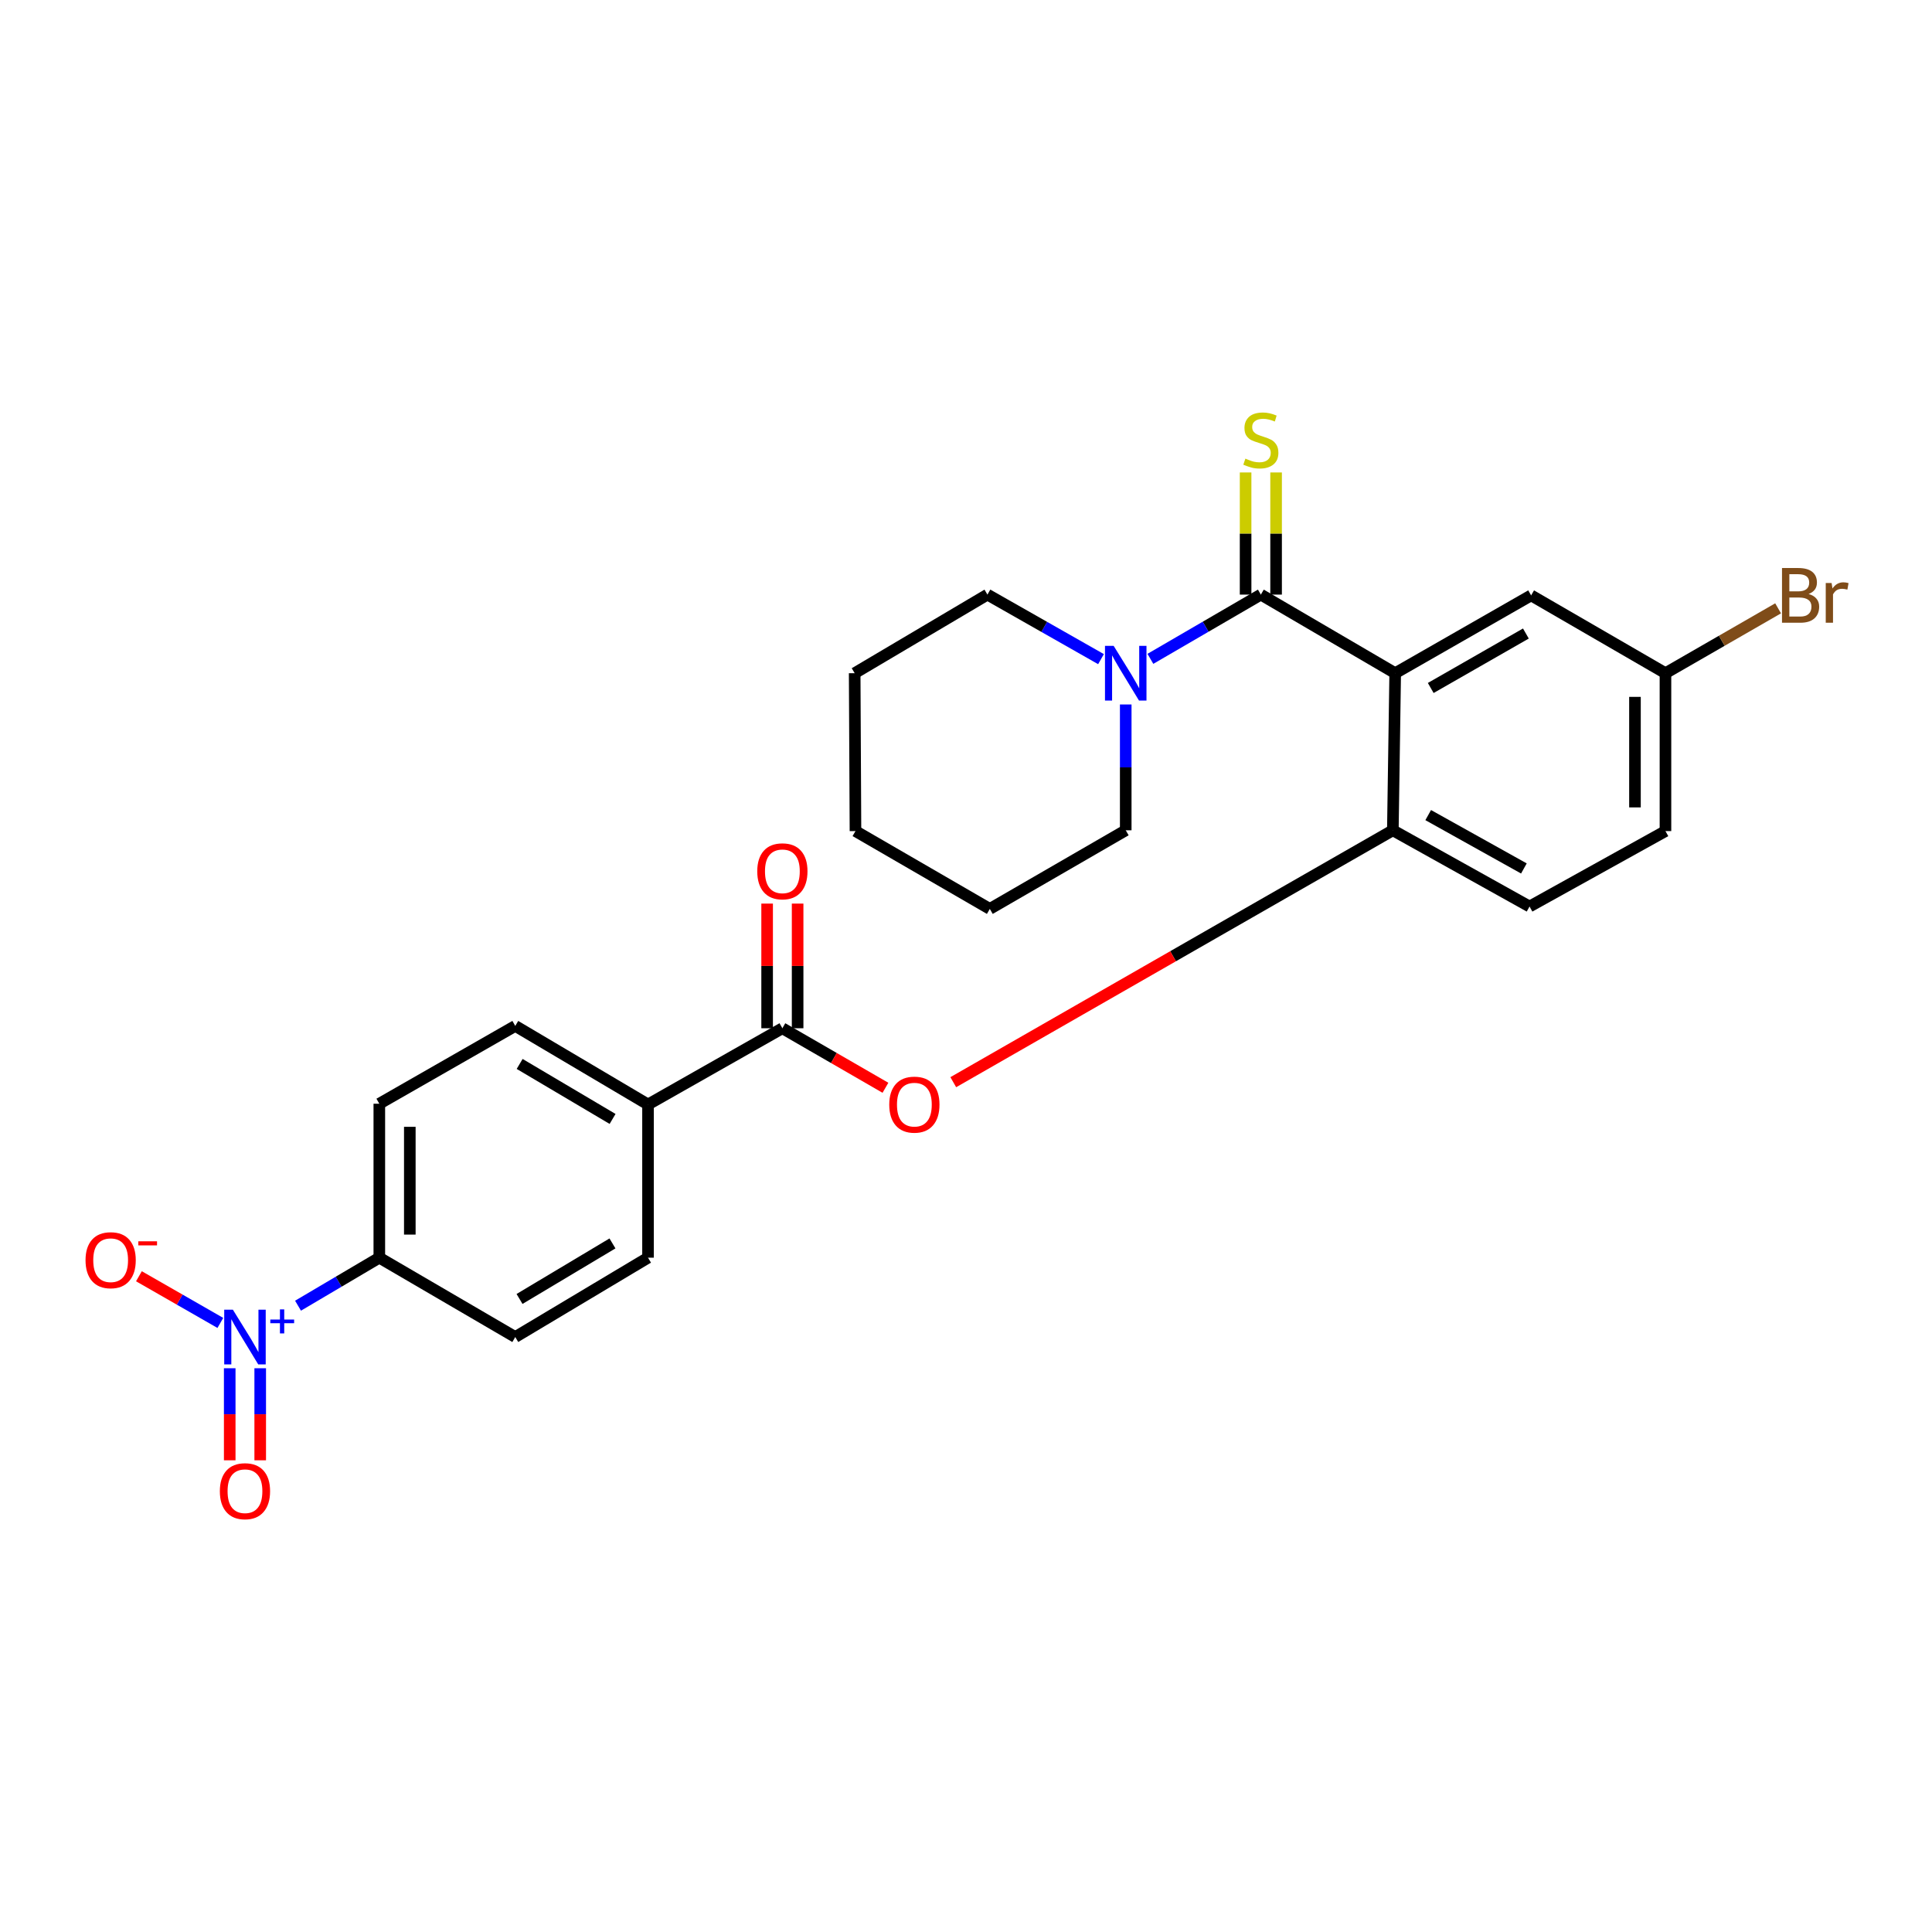 <?xml version='1.0' encoding='iso-8859-1'?>
<svg version='1.1' baseProfile='full'
              xmlns='http://www.w3.org/2000/svg'
                      xmlns:rdkit='http://www.rdkit.org/xml'
                      xmlns:xlink='http://www.w3.org/1999/xlink'
                  xml:space='preserve'
width='1000px' height='1000px' viewBox='0 0 1000 1000'>
<!-- END OF HEADER -->
<rect style='opacity:1.0;fill:#FFFFFF;stroke:none' width='1000' height='1000' x='0' y='0'> </rect>
<path class='bond-0' d='M 722.152,348.441 L 652.612,307.765' style='fill:none;fill-rule:evenodd;stroke:#000000;stroke-width:6px;stroke-linecap:butt;stroke-linejoin:miter;stroke-opacity:1' />
<path class='bond-2' d='M 722.152,348.441 L 720.934,429.757' style='fill:none;fill-rule:evenodd;stroke:#000000;stroke-width:6px;stroke-linecap:butt;stroke-linejoin:miter;stroke-opacity:1' />
<path class='bond-8' d='M 722.152,348.441 L 792.508,308.169' style='fill:none;fill-rule:evenodd;stroke:#000000;stroke-width:6px;stroke-linecap:butt;stroke-linejoin:miter;stroke-opacity:1' />
<path class='bond-8' d='M 740.546,356.098 L 789.795,327.907' style='fill:none;fill-rule:evenodd;stroke:#000000;stroke-width:6px;stroke-linecap:butt;stroke-linejoin:miter;stroke-opacity:1' />
<path class='bond-4' d='M 652.612,307.765 L 624.026,324.392' style='fill:none;fill-rule:evenodd;stroke:#000000;stroke-width:6px;stroke-linecap:butt;stroke-linejoin:miter;stroke-opacity:1' />
<path class='bond-4' d='M 624.026,324.392 L 595.44,341.018' style='fill:none;fill-rule:evenodd;stroke:#0000FF;stroke-width:6px;stroke-linecap:butt;stroke-linejoin:miter;stroke-opacity:1' />
<path class='bond-7' d='M 660.503,307.765 L 660.503,276.154' style='fill:none;fill-rule:evenodd;stroke:#000000;stroke-width:6px;stroke-linecap:butt;stroke-linejoin:miter;stroke-opacity:1' />
<path class='bond-7' d='M 660.503,276.154 L 660.503,244.542' style='fill:none;fill-rule:evenodd;stroke:#CCCC00;stroke-width:6px;stroke-linecap:butt;stroke-linejoin:miter;stroke-opacity:1' />
<path class='bond-7' d='M 644.721,307.765 L 644.721,276.154' style='fill:none;fill-rule:evenodd;stroke:#000000;stroke-width:6px;stroke-linecap:butt;stroke-linejoin:miter;stroke-opacity:1' />
<path class='bond-7' d='M 644.721,276.154 L 644.721,244.542' style='fill:none;fill-rule:evenodd;stroke:#CCCC00;stroke-width:6px;stroke-linecap:butt;stroke-linejoin:miter;stroke-opacity:1' />
<path class='bond-1' d='M 154.259,675.827 L 175.297,663.402' style='fill:none;fill-rule:evenodd;stroke:#0000FF;stroke-width:6px;stroke-linecap:butt;stroke-linejoin:miter;stroke-opacity:1' />
<path class='bond-1' d='M 175.297,663.402 L 196.335,650.977' style='fill:none;fill-rule:evenodd;stroke:#000000;stroke-width:6px;stroke-linecap:butt;stroke-linejoin:miter;stroke-opacity:1' />
<path class='bond-9' d='M 114.051,684.743 L 92.98,672.664' style='fill:none;fill-rule:evenodd;stroke:#0000FF;stroke-width:6px;stroke-linecap:butt;stroke-linejoin:miter;stroke-opacity:1' />
<path class='bond-9' d='M 92.98,672.664 L 71.908,660.586' style='fill:none;fill-rule:evenodd;stroke:#FF0000;stroke-width:6px;stroke-linecap:butt;stroke-linejoin:miter;stroke-opacity:1' />
<path class='bond-11' d='M 118.903,708.2 L 118.903,732.025' style='fill:none;fill-rule:evenodd;stroke:#0000FF;stroke-width:6px;stroke-linecap:butt;stroke-linejoin:miter;stroke-opacity:1' />
<path class='bond-11' d='M 118.903,732.025 L 118.903,755.85' style='fill:none;fill-rule:evenodd;stroke:#FF0000;stroke-width:6px;stroke-linecap:butt;stroke-linejoin:miter;stroke-opacity:1' />
<path class='bond-11' d='M 134.686,708.2 L 134.686,732.025' style='fill:none;fill-rule:evenodd;stroke:#0000FF;stroke-width:6px;stroke-linecap:butt;stroke-linejoin:miter;stroke-opacity:1' />
<path class='bond-11' d='M 134.686,732.025 L 134.686,755.85' style='fill:none;fill-rule:evenodd;stroke:#FF0000;stroke-width:6px;stroke-linecap:butt;stroke-linejoin:miter;stroke-opacity:1' />
<path class='bond-5' d='M 720.934,429.757 L 607.173,494.948' style='fill:none;fill-rule:evenodd;stroke:#000000;stroke-width:6px;stroke-linecap:butt;stroke-linejoin:miter;stroke-opacity:1' />
<path class='bond-5' d='M 607.173,494.948 L 493.413,560.139' style='fill:none;fill-rule:evenodd;stroke:#FF0000;stroke-width:6px;stroke-linecap:butt;stroke-linejoin:miter;stroke-opacity:1' />
<path class='bond-13' d='M 720.934,429.757 L 791.693,469.213' style='fill:none;fill-rule:evenodd;stroke:#000000;stroke-width:6px;stroke-linecap:butt;stroke-linejoin:miter;stroke-opacity:1' />
<path class='bond-13' d='M 739.234,421.891 L 788.765,449.511' style='fill:none;fill-rule:evenodd;stroke:#000000;stroke-width:6px;stroke-linecap:butt;stroke-linejoin:miter;stroke-opacity:1' />
<path class='bond-3' d='M 404.956,532.221 L 431.63,547.626' style='fill:none;fill-rule:evenodd;stroke:#000000;stroke-width:6px;stroke-linecap:butt;stroke-linejoin:miter;stroke-opacity:1' />
<path class='bond-3' d='M 431.63,547.626 L 458.305,563.031' style='fill:none;fill-rule:evenodd;stroke:#FF0000;stroke-width:6px;stroke-linecap:butt;stroke-linejoin:miter;stroke-opacity:1' />
<path class='bond-10' d='M 404.956,532.221 L 335.415,571.678' style='fill:none;fill-rule:evenodd;stroke:#000000;stroke-width:6px;stroke-linecap:butt;stroke-linejoin:miter;stroke-opacity:1' />
<path class='bond-12' d='M 412.847,532.221 L 412.847,499.96' style='fill:none;fill-rule:evenodd;stroke:#000000;stroke-width:6px;stroke-linecap:butt;stroke-linejoin:miter;stroke-opacity:1' />
<path class='bond-12' d='M 412.847,499.96 L 412.847,467.698' style='fill:none;fill-rule:evenodd;stroke:#FF0000;stroke-width:6px;stroke-linecap:butt;stroke-linejoin:miter;stroke-opacity:1' />
<path class='bond-12' d='M 397.064,532.221 L 397.064,499.96' style='fill:none;fill-rule:evenodd;stroke:#000000;stroke-width:6px;stroke-linecap:butt;stroke-linejoin:miter;stroke-opacity:1' />
<path class='bond-12' d='M 397.064,499.96 L 397.064,467.698' style='fill:none;fill-rule:evenodd;stroke:#FF0000;stroke-width:6px;stroke-linecap:butt;stroke-linejoin:miter;stroke-opacity:1' />
<path class='bond-21' d='M 582.677,364.634 L 582.677,397.195' style='fill:none;fill-rule:evenodd;stroke:#0000FF;stroke-width:6px;stroke-linecap:butt;stroke-linejoin:miter;stroke-opacity:1' />
<path class='bond-21' d='M 582.677,397.195 L 582.677,429.757' style='fill:none;fill-rule:evenodd;stroke:#000000;stroke-width:6px;stroke-linecap:butt;stroke-linejoin:miter;stroke-opacity:1' />
<path class='bond-22' d='M 569.879,341.169 L 540.487,324.467' style='fill:none;fill-rule:evenodd;stroke:#0000FF;stroke-width:6px;stroke-linecap:butt;stroke-linejoin:miter;stroke-opacity:1' />
<path class='bond-22' d='M 540.487,324.467 L 511.094,307.765' style='fill:none;fill-rule:evenodd;stroke:#000000;stroke-width:6px;stroke-linecap:butt;stroke-linejoin:miter;stroke-opacity:1' />
<path class='bond-6' d='M 196.335,650.977 L 196.335,571.284' style='fill:none;fill-rule:evenodd;stroke:#000000;stroke-width:6px;stroke-linecap:butt;stroke-linejoin:miter;stroke-opacity:1' />
<path class='bond-6' d='M 212.118,639.023 L 212.118,583.238' style='fill:none;fill-rule:evenodd;stroke:#000000;stroke-width:6px;stroke-linecap:butt;stroke-linejoin:miter;stroke-opacity:1' />
<path class='bond-28' d='M 196.335,650.977 L 266.699,692.047' style='fill:none;fill-rule:evenodd;stroke:#000000;stroke-width:6px;stroke-linecap:butt;stroke-linejoin:miter;stroke-opacity:1' />
<path class='bond-18' d='M 792.508,308.169 L 862.039,348.441' style='fill:none;fill-rule:evenodd;stroke:#000000;stroke-width:6px;stroke-linecap:butt;stroke-linejoin:miter;stroke-opacity:1' />
<path class='bond-16' d='M 335.415,571.678 L 335.415,650.977' style='fill:none;fill-rule:evenodd;stroke:#000000;stroke-width:6px;stroke-linecap:butt;stroke-linejoin:miter;stroke-opacity:1' />
<path class='bond-17' d='M 335.415,571.678 L 266.699,531.011' style='fill:none;fill-rule:evenodd;stroke:#000000;stroke-width:6px;stroke-linecap:butt;stroke-linejoin:miter;stroke-opacity:1' />
<path class='bond-17' d='M 317.07,579.16 L 268.969,550.694' style='fill:none;fill-rule:evenodd;stroke:#000000;stroke-width:6px;stroke-linecap:butt;stroke-linejoin:miter;stroke-opacity:1' />
<path class='bond-26' d='M 791.693,469.213 L 862.039,430.169' style='fill:none;fill-rule:evenodd;stroke:#000000;stroke-width:6px;stroke-linecap:butt;stroke-linejoin:miter;stroke-opacity:1' />
<path class='bond-14' d='M 266.699,692.047 L 335.415,650.977' style='fill:none;fill-rule:evenodd;stroke:#000000;stroke-width:6px;stroke-linecap:butt;stroke-linejoin:miter;stroke-opacity:1' />
<path class='bond-14' d='M 268.91,672.339 L 317.011,643.59' style='fill:none;fill-rule:evenodd;stroke:#000000;stroke-width:6px;stroke-linecap:butt;stroke-linejoin:miter;stroke-opacity:1' />
<path class='bond-15' d='M 196.335,571.284 L 266.699,531.011' style='fill:none;fill-rule:evenodd;stroke:#000000;stroke-width:6px;stroke-linecap:butt;stroke-linejoin:miter;stroke-opacity:1' />
<path class='bond-19' d='M 862.039,348.441 L 862.039,430.169' style='fill:none;fill-rule:evenodd;stroke:#000000;stroke-width:6px;stroke-linecap:butt;stroke-linejoin:miter;stroke-opacity:1' />
<path class='bond-19' d='M 846.257,360.7 L 846.257,417.91' style='fill:none;fill-rule:evenodd;stroke:#000000;stroke-width:6px;stroke-linecap:butt;stroke-linejoin:miter;stroke-opacity:1' />
<path class='bond-20' d='M 862.039,348.441 L 891.192,331.655' style='fill:none;fill-rule:evenodd;stroke:#000000;stroke-width:6px;stroke-linecap:butt;stroke-linejoin:miter;stroke-opacity:1' />
<path class='bond-20' d='M 891.192,331.655 L 920.345,314.87' style='fill:none;fill-rule:evenodd;stroke:#7F4C19;stroke-width:6px;stroke-linecap:butt;stroke-linejoin:miter;stroke-opacity:1' />
<path class='bond-23' d='M 582.677,429.757 L 512.33,470.45' style='fill:none;fill-rule:evenodd;stroke:#000000;stroke-width:6px;stroke-linecap:butt;stroke-linejoin:miter;stroke-opacity:1' />
<path class='bond-24' d='M 511.094,307.765 L 442.378,348.441' style='fill:none;fill-rule:evenodd;stroke:#000000;stroke-width:6px;stroke-linecap:butt;stroke-linejoin:miter;stroke-opacity:1' />
<path class='bond-27' d='M 512.33,470.45 L 442.79,430.169' style='fill:none;fill-rule:evenodd;stroke:#000000;stroke-width:6px;stroke-linecap:butt;stroke-linejoin:miter;stroke-opacity:1' />
<path class='bond-25' d='M 442.378,348.441 L 442.79,430.169' style='fill:none;fill-rule:evenodd;stroke:#000000;stroke-width:6px;stroke-linecap:butt;stroke-linejoin:miter;stroke-opacity:1' />
<path  class='atom-2' d='M 120.535 677.887
L 129.815 692.887
Q 130.735 694.367, 132.215 697.047
Q 133.695 699.727, 133.775 699.887
L 133.775 677.887
L 137.535 677.887
L 137.535 706.207
L 133.655 706.207
L 123.695 689.807
Q 122.535 687.887, 121.295 685.687
Q 120.095 683.487, 119.735 682.807
L 119.735 706.207
L 116.055 706.207
L 116.055 677.887
L 120.535 677.887
' fill='#0000FF'/>
<path  class='atom-2' d='M 139.911 682.992
L 144.9 682.992
L 144.9 677.738
L 147.118 677.738
L 147.118 682.992
L 152.24 682.992
L 152.24 684.893
L 147.118 684.893
L 147.118 690.173
L 144.9 690.173
L 144.9 684.893
L 139.911 684.893
L 139.911 682.992
' fill='#0000FF'/>
<path  class='atom-5' d='M 576.417 334.281
L 585.697 349.281
Q 586.617 350.761, 588.097 353.441
Q 589.577 356.121, 589.657 356.281
L 589.657 334.281
L 593.417 334.281
L 593.417 362.601
L 589.537 362.601
L 579.577 346.201
Q 578.417 344.281, 577.177 342.081
Q 575.977 339.881, 575.617 339.201
L 575.617 362.601
L 571.937 362.601
L 571.937 334.281
L 576.417 334.281
' fill='#0000FF'/>
<path  class='atom-6' d='M 460.277 571.758
Q 460.277 564.958, 463.637 561.158
Q 466.997 557.358, 473.277 557.358
Q 479.557 557.358, 482.917 561.158
Q 486.277 564.958, 486.277 571.758
Q 486.277 578.638, 482.877 582.558
Q 479.477 586.438, 473.277 586.438
Q 467.037 586.438, 463.637 582.558
Q 460.277 578.678, 460.277 571.758
M 473.277 583.238
Q 477.597 583.238, 479.917 580.358
Q 482.277 577.438, 482.277 571.758
Q 482.277 566.198, 479.917 563.398
Q 477.597 560.558, 473.277 560.558
Q 468.957 560.558, 466.597 563.358
Q 464.277 566.158, 464.277 571.758
Q 464.277 577.478, 466.597 580.358
Q 468.957 583.238, 473.277 583.238
' fill='#FF0000'/>
<path  class='atom-8' d='M 644.612 237.38
Q 644.932 237.5, 646.252 238.06
Q 647.572 238.62, 649.012 238.98
Q 650.492 239.3, 651.932 239.3
Q 654.612 239.3, 656.172 238.02
Q 657.732 236.7, 657.732 234.42
Q 657.732 232.86, 656.932 231.9
Q 656.172 230.94, 654.972 230.42
Q 653.772 229.9, 651.772 229.3
Q 649.252 228.54, 647.732 227.82
Q 646.252 227.1, 645.172 225.58
Q 644.132 224.06, 644.132 221.5
Q 644.132 217.94, 646.532 215.74
Q 648.972 213.54, 653.772 213.54
Q 657.052 213.54, 660.772 215.1
L 659.852 218.18
Q 656.452 216.78, 653.892 216.78
Q 651.132 216.78, 649.612 217.94
Q 648.092 219.06, 648.132 221.02
Q 648.132 222.54, 648.892 223.46
Q 649.692 224.38, 650.812 224.9
Q 651.972 225.42, 653.892 226.02
Q 656.452 226.82, 657.972 227.62
Q 659.492 228.42, 660.572 230.06
Q 661.692 231.66, 661.692 234.42
Q 661.692 238.34, 659.052 240.46
Q 656.452 242.54, 652.092 242.54
Q 649.572 242.54, 647.652 241.98
Q 645.772 241.46, 643.532 240.54
L 644.612 237.38
' fill='#CCCC00'/>
<path  class='atom-10' d='M 44.272 652.276
Q 44.272 645.476, 47.632 641.676
Q 50.992 637.876, 57.272 637.876
Q 63.552 637.876, 66.912 641.676
Q 70.272 645.476, 70.272 652.276
Q 70.272 659.156, 66.872 663.076
Q 63.472 666.956, 57.272 666.956
Q 51.032 666.956, 47.632 663.076
Q 44.272 659.196, 44.272 652.276
M 57.272 663.756
Q 61.592 663.756, 63.912 660.876
Q 66.272 657.956, 66.272 652.276
Q 66.272 646.716, 63.912 643.916
Q 61.592 641.076, 57.272 641.076
Q 52.952 641.076, 50.592 643.876
Q 48.272 646.676, 48.272 652.276
Q 48.272 657.996, 50.592 660.876
Q 52.952 663.756, 57.272 663.756
' fill='#FF0000'/>
<path  class='atom-10' d='M 71.592 642.498
L 81.281 642.498
L 81.281 644.61
L 71.592 644.61
L 71.592 642.498
' fill='#FF0000'/>
<path  class='atom-12' d='M 113.795 771.839
Q 113.795 765.039, 117.155 761.239
Q 120.515 757.439, 126.795 757.439
Q 133.075 757.439, 136.435 761.239
Q 139.795 765.039, 139.795 771.839
Q 139.795 778.719, 136.395 782.639
Q 132.995 786.519, 126.795 786.519
Q 120.555 786.519, 117.155 782.639
Q 113.795 778.759, 113.795 771.839
M 126.795 783.319
Q 131.115 783.319, 133.435 780.439
Q 135.795 777.519, 135.795 771.839
Q 135.795 766.279, 133.435 763.479
Q 131.115 760.639, 126.795 760.639
Q 122.475 760.639, 120.115 763.439
Q 117.795 766.239, 117.795 771.839
Q 117.795 777.559, 120.115 780.439
Q 122.475 783.319, 126.795 783.319
' fill='#FF0000'/>
<path  class='atom-13' d='M 391.956 450.986
Q 391.956 444.186, 395.316 440.386
Q 398.676 436.586, 404.956 436.586
Q 411.236 436.586, 414.596 440.386
Q 417.956 444.186, 417.956 450.986
Q 417.956 457.866, 414.556 461.786
Q 411.156 465.666, 404.956 465.666
Q 398.716 465.666, 395.316 461.786
Q 391.956 457.906, 391.956 450.986
M 404.956 462.466
Q 409.276 462.466, 411.596 459.586
Q 413.956 456.666, 413.956 450.986
Q 413.956 445.426, 411.596 442.626
Q 409.276 439.786, 404.956 439.786
Q 400.636 439.786, 398.276 442.586
Q 395.956 445.386, 395.956 450.986
Q 395.956 456.706, 398.276 459.586
Q 400.636 462.466, 404.956 462.466
' fill='#FF0000'/>
<path  class='atom-21' d='M 936.123 307.449
Q 938.843 308.209, 940.203 309.889
Q 941.603 311.529, 941.603 313.969
Q 941.603 317.889, 939.083 320.129
Q 936.603 322.329, 931.883 322.329
L 922.363 322.329
L 922.363 294.009
L 930.723 294.009
Q 935.563 294.009, 938.003 295.969
Q 940.443 297.929, 940.443 301.529
Q 940.443 305.809, 936.123 307.449
M 926.163 297.209
L 926.163 306.089
L 930.723 306.089
Q 933.523 306.089, 934.963 304.969
Q 936.443 303.809, 936.443 301.529
Q 936.443 297.209, 930.723 297.209
L 926.163 297.209
M 931.883 319.129
Q 934.643 319.129, 936.123 317.809
Q 937.603 316.489, 937.603 313.969
Q 937.603 311.649, 935.963 310.489
Q 934.363 309.289, 931.283 309.289
L 926.163 309.289
L 926.163 319.129
L 931.883 319.129
' fill='#7F4C19'/>
<path  class='atom-21' d='M 948.043 301.769
L 948.483 304.609
Q 950.643 301.409, 954.163 301.409
Q 955.283 301.409, 956.803 301.809
L 956.203 305.169
Q 954.483 304.769, 953.523 304.769
Q 951.843 304.769, 950.723 305.449
Q 949.643 306.089, 948.763 307.649
L 948.763 322.329
L 945.003 322.329
L 945.003 301.769
L 948.043 301.769
' fill='#7F4C19'/>
</svg>
